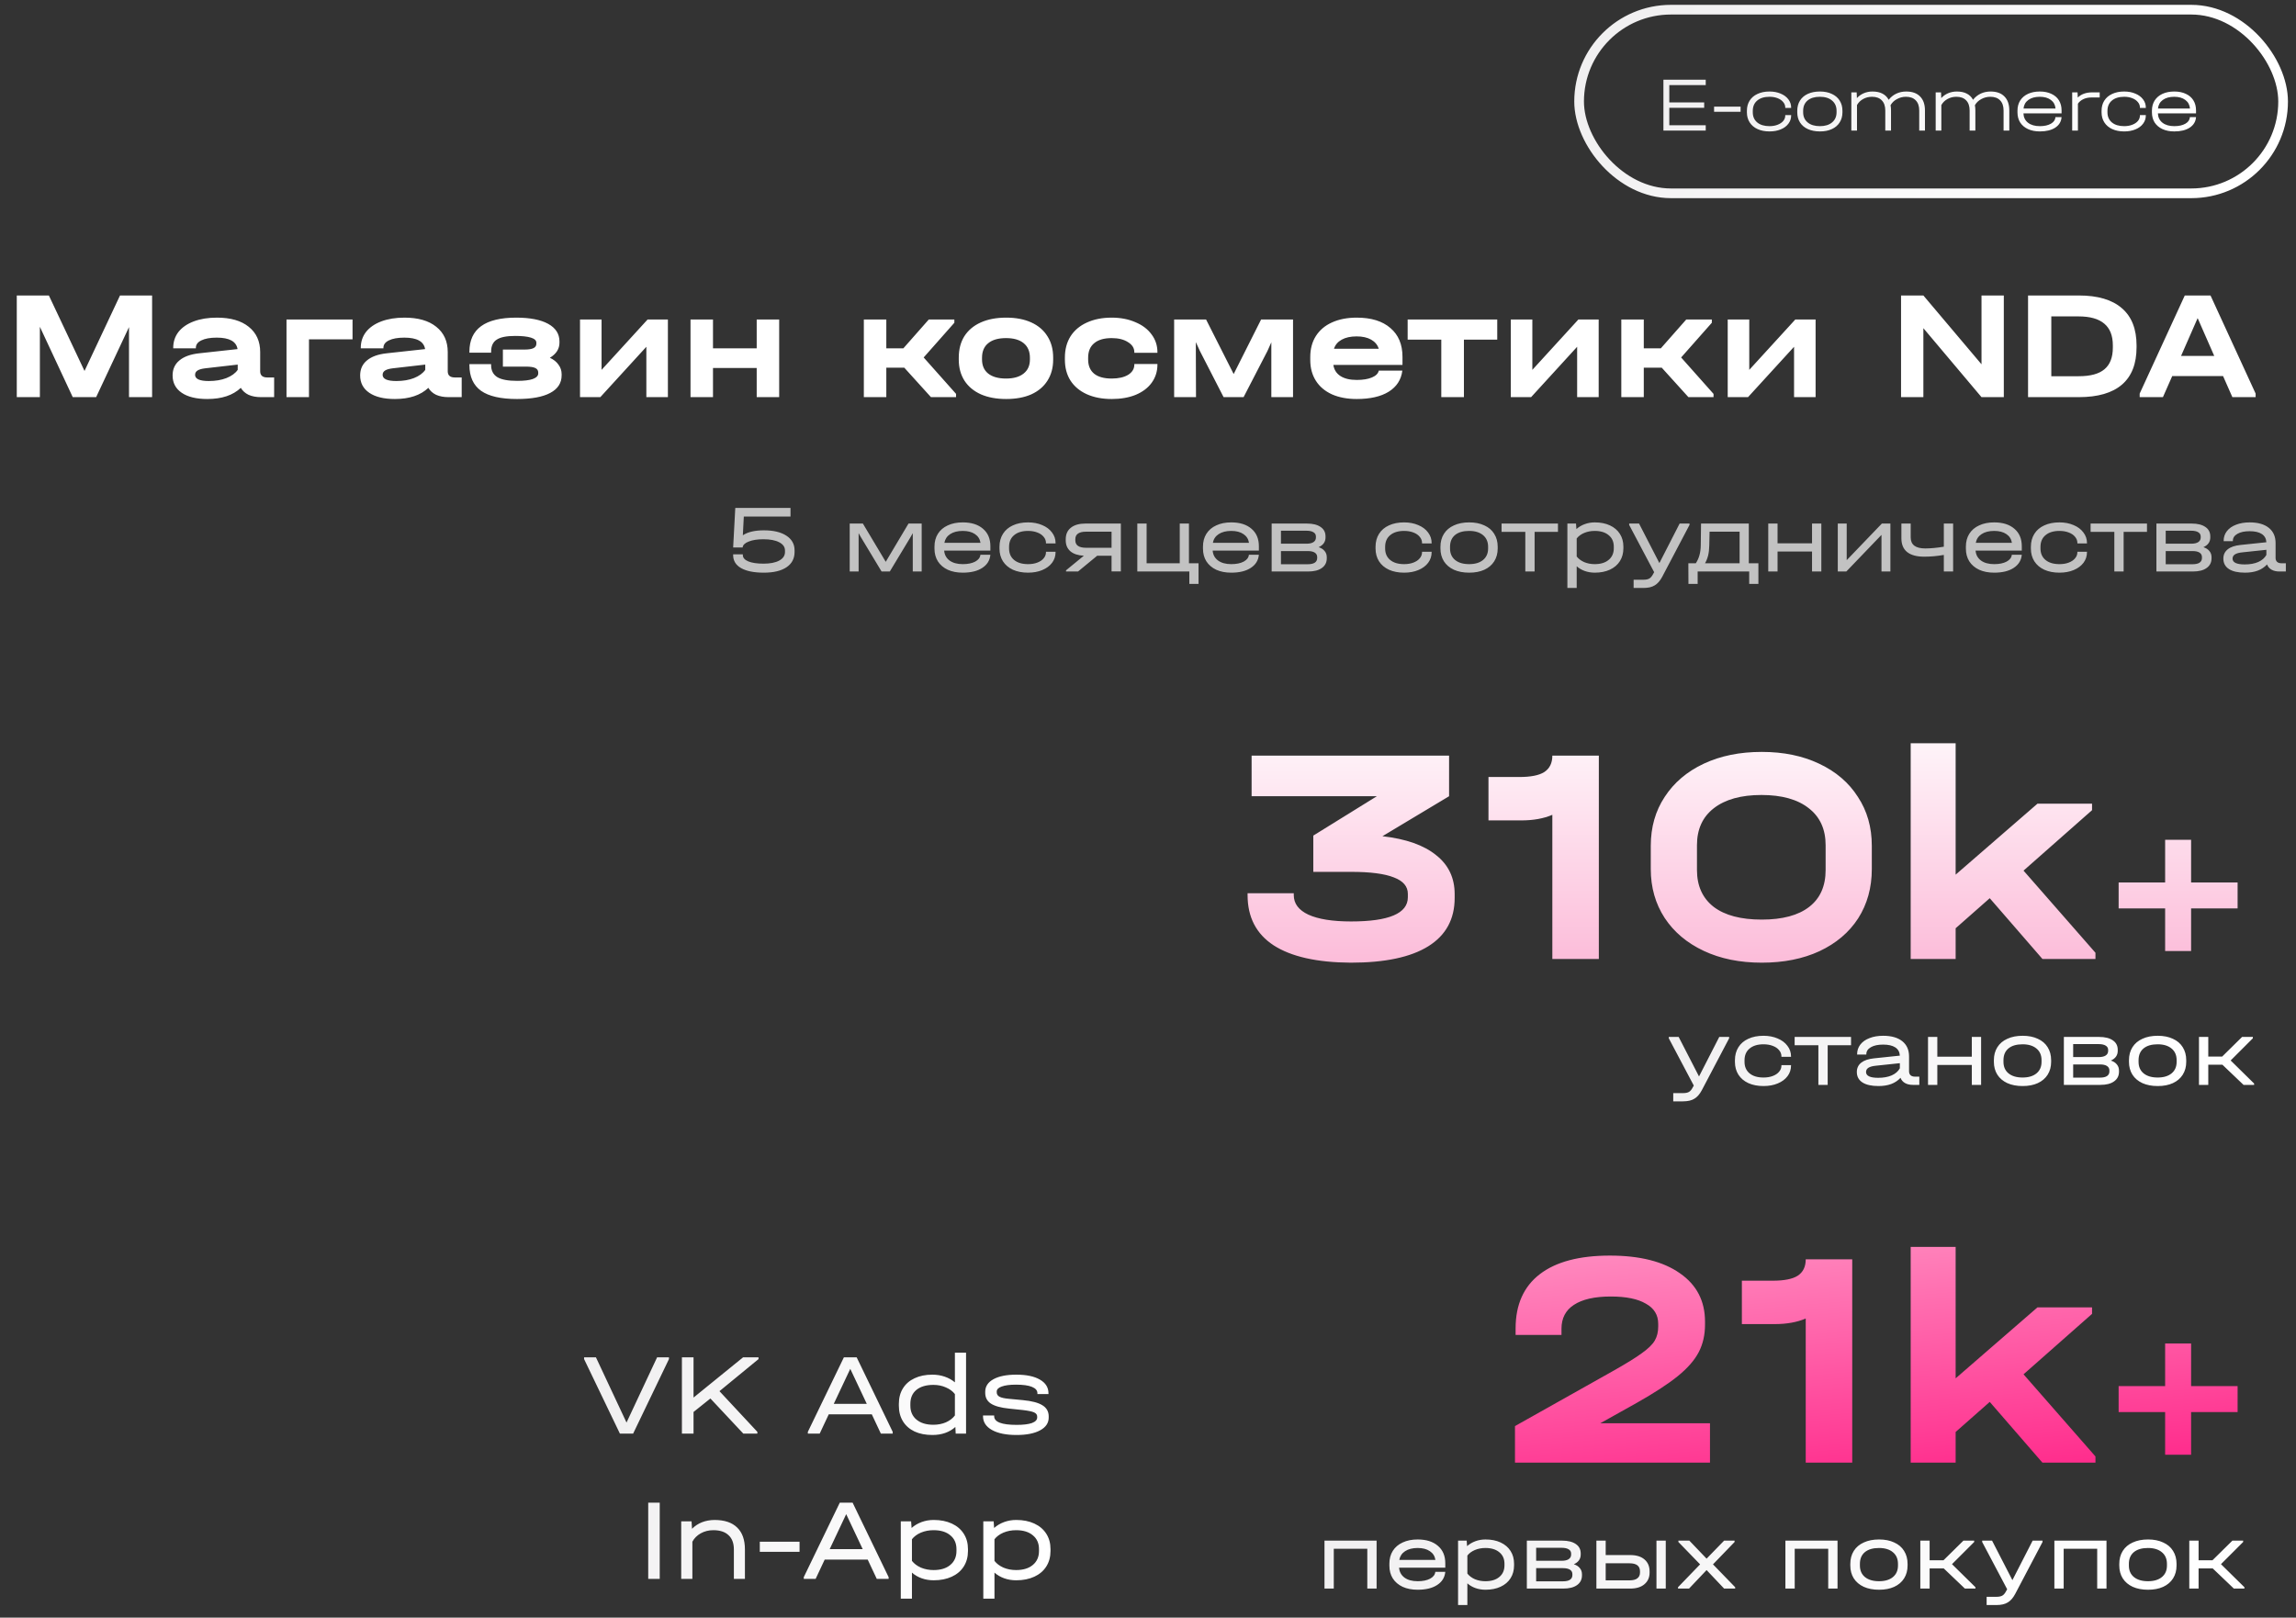 <?xml version="1.0" encoding="UTF-8"?> <svg xmlns="http://www.w3.org/2000/svg" width="237" height="167" viewBox="0 0 237 167" fill="none"><rect x="0" y="0" width="237" height="167" fill="#333333" stroke="none"/><path d="M69.051 140.128V140.308L65.355 148H63.987L60.291 140.308V140.128H61.515L64.671 146.86L67.827 140.128H69.051ZM78.297 140.308L74.265 143.62L78.177 147.82V148H76.725L73.329 144.376L71.589 145.768V148H70.389V140.128H71.589V144.28L76.701 140.128H78.297V140.308ZM92.148 147.82V148H90.924L89.988 146.008H85.548L84.612 148H83.388V147.82L87.108 140.128H88.428L92.148 147.82ZM89.472 144.928L87.768 141.316L86.064 144.928H89.472ZM99.719 139.648V148H98.651L98.615 147.316C97.999 147.868 97.207 148.144 96.239 148.144C95.535 148.144 94.923 148.024 94.403 147.784C93.883 147.536 93.483 147.184 93.203 146.728C92.923 146.272 92.783 145.736 92.783 145.12V144.928C92.783 144.312 92.923 143.78 93.203 143.332C93.483 142.876 93.883 142.528 94.403 142.288C94.923 142.04 95.535 141.916 96.239 141.916C96.695 141.916 97.119 141.984 97.511 142.12C97.911 142.256 98.263 142.452 98.567 142.708V139.648H99.719ZM96.347 147.088C96.819 147.088 97.251 147.004 97.643 146.836C98.035 146.66 98.343 146.424 98.567 146.128V143.92C98.343 143.632 98.035 143.404 97.643 143.236C97.251 143.06 96.819 142.972 96.347 142.972C95.603 142.972 95.019 143.144 94.595 143.488C94.179 143.832 93.971 144.312 93.971 144.928V145.12C93.971 145.728 94.183 146.208 94.607 146.56C95.031 146.912 95.611 147.088 96.347 147.088ZM104.926 148.144C103.854 148.144 103.01 147.972 102.394 147.628C101.778 147.284 101.47 146.812 101.47 146.212V146.128H102.622V146.212C102.622 146.804 103.398 147.1 104.95 147.1C105.638 147.1 106.162 147.036 106.522 146.908C106.882 146.772 107.062 146.58 107.062 146.332V146.248C107.062 146.048 106.95 145.9 106.726 145.804C106.502 145.708 106.106 145.628 105.538 145.564L104.158 145.42C103.302 145.332 102.678 145.16 102.286 144.904C101.894 144.648 101.698 144.28 101.698 143.8V143.68C101.698 143.128 101.982 142.696 102.55 142.384C103.118 142.072 103.906 141.916 104.914 141.916C105.954 141.916 106.766 142.088 107.35 142.432C107.934 142.768 108.226 143.236 108.226 143.836V143.92H107.086V143.836C107.086 143.548 106.898 143.328 106.522 143.176C106.154 143.024 105.602 142.948 104.866 142.948C104.242 142.948 103.754 143.012 103.402 143.14C103.058 143.26 102.886 143.432 102.886 143.656V143.74C102.886 143.94 102.982 144.092 103.174 144.196C103.374 144.3 103.706 144.372 104.17 144.412L105.574 144.544C106.51 144.632 107.19 144.812 107.614 145.084C108.038 145.348 108.25 145.728 108.25 146.224V146.344C108.25 146.904 107.954 147.344 107.362 147.664C106.77 147.984 105.958 148.144 104.926 148.144ZM68.099 155.128V163H66.911V155.128H68.099ZM73.737 156.916C74.777 156.916 75.561 157.176 76.089 157.696C76.625 158.208 76.893 158.964 76.893 159.964V163H75.753V159.964C75.753 159.316 75.569 158.824 75.201 158.488C74.841 158.144 74.317 157.972 73.629 157.972C73.157 157.972 72.725 158.08 72.333 158.296C71.949 158.512 71.661 158.8 71.469 159.16V163H70.317V157.06H71.385L71.433 157.828C72.025 157.236 72.793 156.932 73.737 156.916ZM82.532 159.16V160.204H78.428V159.16H82.532ZM91.727 162.82V163H90.503L89.567 161.008H85.127L84.191 163H82.967V162.82L86.687 155.128H88.007L91.727 162.82ZM89.051 159.928L87.347 156.316L85.643 159.928H89.051ZM96.377 156.916C97.089 156.916 97.713 157.04 98.249 157.288C98.785 157.536 99.197 157.888 99.485 158.344C99.773 158.792 99.917 159.32 99.917 159.928V160.12C99.917 160.728 99.773 161.26 99.485 161.716C99.197 162.172 98.785 162.524 98.249 162.772C97.713 163.02 97.089 163.144 96.377 163.144C95.937 163.144 95.525 163.076 95.141 162.94C94.757 162.804 94.421 162.608 94.133 162.352V165.04H92.981V157.06H94.049L94.097 157.744C94.393 157.48 94.737 157.276 95.129 157.132C95.521 156.988 95.937 156.916 96.377 156.916ZM98.729 159.928C98.729 159.32 98.517 158.844 98.093 158.5C97.677 158.148 97.101 157.972 96.365 157.972C95.893 157.972 95.457 158.056 95.057 158.224C94.665 158.392 94.357 158.62 94.133 158.908V161.14C94.357 161.428 94.665 161.66 95.057 161.836C95.457 162.004 95.893 162.088 96.365 162.088C97.101 162.088 97.677 161.912 98.093 161.56C98.517 161.208 98.729 160.728 98.729 160.12V159.928ZM104.896 156.916C105.608 156.916 106.232 157.04 106.768 157.288C107.304 157.536 107.716 157.888 108.004 158.344C108.292 158.792 108.436 159.32 108.436 159.928V160.12C108.436 160.728 108.292 161.26 108.004 161.716C107.716 162.172 107.304 162.524 106.768 162.772C106.232 163.02 105.608 163.144 104.896 163.144C104.456 163.144 104.044 163.076 103.66 162.94C103.276 162.804 102.94 162.608 102.652 162.352V165.04H101.5V157.06H102.568L102.616 157.744C102.912 157.48 103.256 157.276 103.648 157.132C104.04 156.988 104.456 156.916 104.896 156.916ZM107.248 159.928C107.248 159.32 107.036 158.844 106.612 158.5C106.196 158.148 105.62 157.972 104.884 157.972C104.412 157.972 103.976 158.056 103.576 158.224C103.184 158.392 102.876 158.62 102.652 158.908V161.14C102.876 161.428 103.184 161.66 103.576 161.836C103.976 162.004 104.412 162.088 104.884 162.088C105.62 162.088 106.196 161.912 106.612 161.56C107.036 161.208 107.248 160.728 107.248 160.12V159.928Z" fill="url(#paint0_linear_4288_247)"></path><path d="M142.097 159.05V164H141.137V159.89H137.677V164H136.717V159.05H142.097ZM149.187 161.84H144.417C144.451 162.273 144.637 162.617 144.977 162.87C145.317 163.117 145.771 163.24 146.337 163.24C146.864 163.24 147.291 163.153 147.617 162.98C147.951 162.8 148.131 162.563 148.157 162.27H149.187C149.134 162.85 148.854 163.303 148.347 163.63C147.847 163.957 147.177 164.12 146.337 164.12C145.744 164.12 145.227 164.02 144.787 163.82C144.347 163.613 144.007 163.323 143.767 162.95C143.534 162.577 143.417 162.14 143.417 161.64V161.43C143.417 160.923 143.534 160.483 143.767 160.11C144.007 159.73 144.347 159.44 144.787 159.24C145.227 159.033 145.744 158.93 146.337 158.93C147.224 158.93 147.921 159.15 148.427 159.59C148.934 160.023 149.187 160.623 149.187 161.39V161.84ZM146.337 159.81C145.804 159.81 145.371 159.92 145.037 160.14C144.711 160.353 144.511 160.653 144.437 161.04H148.167C148.107 160.653 147.917 160.353 147.597 160.14C147.277 159.92 146.857 159.81 146.337 159.81ZM153.336 158.93C153.93 158.93 154.45 159.033 154.896 159.24C155.343 159.447 155.686 159.74 155.926 160.12C156.166 160.493 156.286 160.933 156.286 161.44V161.6C156.286 162.107 156.166 162.55 155.926 162.93C155.686 163.31 155.343 163.603 154.896 163.81C154.45 164.017 153.93 164.12 153.336 164.12C152.97 164.12 152.626 164.063 152.306 163.95C151.986 163.837 151.706 163.673 151.466 163.46V165.7H150.506V159.05H151.396L151.436 159.62C151.683 159.4 151.97 159.23 152.296 159.11C152.623 158.99 152.97 158.93 153.336 158.93ZM155.296 161.44C155.296 160.933 155.12 160.537 154.766 160.25C154.42 159.957 153.94 159.81 153.326 159.81C152.933 159.81 152.57 159.88 152.236 160.02C151.91 160.16 151.653 160.35 151.466 160.59V162.45C151.653 162.69 151.91 162.883 152.236 163.03C152.57 163.17 152.933 163.24 153.326 163.24C153.94 163.24 154.42 163.093 154.766 162.8C155.12 162.507 155.296 162.107 155.296 161.6V161.44ZM162.456 161.49C162.729 161.577 162.936 161.71 163.076 161.89C163.223 162.063 163.296 162.277 163.296 162.53V162.63C163.296 163.063 163.126 163.4 162.786 163.64C162.453 163.88 161.979 164 161.366 164H157.606V159.05H161.236C161.849 159.05 162.323 159.167 162.656 159.4C162.996 159.627 163.166 159.953 163.166 160.38V160.48C163.166 160.94 162.929 161.277 162.456 161.49ZM158.566 159.79V161.13H161.196C161.509 161.13 161.749 161.077 161.916 160.97C162.089 160.857 162.176 160.697 162.176 160.49V160.39C162.176 160.197 162.093 160.05 161.926 159.95C161.759 159.843 161.516 159.79 161.196 159.79H158.566ZM162.306 162.51C162.306 162.31 162.223 162.157 162.056 162.05C161.889 161.943 161.649 161.89 161.336 161.89H158.566V163.25H161.336C161.649 163.25 161.889 163.197 162.056 163.09C162.223 162.977 162.306 162.817 162.306 162.61V162.51ZM168.275 160.54C168.909 160.54 169.399 160.69 169.745 160.99C170.099 161.29 170.275 161.7 170.275 162.22V162.35C170.275 162.85 170.099 163.25 169.745 163.55C169.399 163.85 168.909 164 168.275 164H164.785V159.05H165.745V160.54H168.275ZM171.945 159.05V164H170.985V159.05H171.945ZM169.285 162.22C169.285 161.667 168.925 161.39 168.205 161.39H165.745V163.15H168.205C168.572 163.15 168.842 163.08 169.015 162.94C169.195 162.8 169.285 162.603 169.285 162.35V162.22ZM179.109 163.86V164H177.969L176.159 162.09L174.349 164H173.209V163.86L175.489 161.5L173.249 159.19V159.05H174.379L176.159 160.91L177.969 159.05H179.049V159.19L176.819 161.5L179.109 163.86ZM189.675 159.05V164H188.715V159.89H185.255V164H184.295V159.05H189.675ZM193.965 164.12C193.359 164.12 192.832 164.02 192.385 163.82C191.939 163.613 191.595 163.323 191.355 162.95C191.115 162.57 190.995 162.127 190.995 161.62V161.45C190.995 160.937 191.115 160.49 191.355 160.11C191.595 159.73 191.939 159.44 192.385 159.24C192.832 159.033 193.359 158.93 193.965 158.93C194.565 158.93 195.085 159.033 195.525 159.24C195.972 159.44 196.312 159.73 196.545 160.11C196.785 160.49 196.905 160.937 196.905 161.45V161.62C196.905 162.127 196.785 162.57 196.545 162.95C196.312 163.323 195.972 163.613 195.525 163.82C195.085 164.02 194.565 164.12 193.965 164.12ZM193.955 163.24C194.569 163.24 195.049 163.097 195.395 162.81C195.742 162.523 195.915 162.127 195.915 161.62V161.45C195.915 160.937 195.742 160.537 195.395 160.25C195.049 159.957 194.569 159.81 193.955 159.81C193.329 159.81 192.842 159.953 192.495 160.24C192.155 160.527 191.985 160.93 191.985 161.45V161.62C191.985 162.127 192.159 162.523 192.505 162.81C192.859 163.097 193.342 163.24 193.955 163.24ZM203.911 163.86V164H202.821L200.641 161.92H199.181V164H198.221V159.05H199.181V161.08H200.611L202.671 159.05H203.781V159.19L201.491 161.48L203.911 163.86ZM210.836 159.05V159.19L208.016 164.55C207.796 164.963 207.54 165.257 207.246 165.43C206.96 165.61 206.566 165.7 206.066 165.7H205.066V164.85H206.066C206.346 164.85 206.556 164.807 206.696 164.72C206.836 164.64 206.97 164.477 207.096 164.23L207.186 164.07L204.606 159.19V159.05H205.626L207.726 163.13L209.816 159.05H210.836ZM217.439 159.05V164H216.479V159.89H213.019V164H212.059V159.05H217.439ZM221.729 164.12C221.122 164.12 220.596 164.02 220.149 163.82C219.702 163.613 219.359 163.323 219.119 162.95C218.879 162.57 218.759 162.127 218.759 161.62V161.45C218.759 160.937 218.879 160.49 219.119 160.11C219.359 159.73 219.702 159.44 220.149 159.24C220.596 159.033 221.122 158.93 221.729 158.93C222.329 158.93 222.849 159.033 223.289 159.24C223.736 159.44 224.076 159.73 224.309 160.11C224.549 160.49 224.669 160.937 224.669 161.45V161.62C224.669 162.127 224.549 162.57 224.309 162.95C224.076 163.323 223.736 163.613 223.289 163.82C222.849 164.02 222.329 164.12 221.729 164.12ZM221.719 163.24C222.332 163.24 222.812 163.097 223.159 162.81C223.506 162.523 223.679 162.127 223.679 161.62V161.45C223.679 160.937 223.506 160.537 223.159 160.25C222.812 159.957 222.332 159.81 221.719 159.81C221.092 159.81 220.606 159.953 220.259 160.24C219.919 160.527 219.749 160.93 219.749 161.45V161.62C219.749 162.127 219.922 162.523 220.269 162.81C220.622 163.097 221.106 163.24 221.719 163.24ZM231.675 163.86V164H230.585L228.405 161.92H226.945V164H225.985V159.05H226.945V161.08H228.375L230.435 159.05H231.545V159.19L229.255 161.48L231.675 163.86Z" fill="url(#paint1_linear_4288_247)"></path><path d="M176.509 146.936V151H156.381V147.224L166.461 141.56C167.826 140.792 168.829 140.173 169.469 139.704C170.13 139.235 170.578 138.797 170.813 138.392C171.047 137.987 171.165 137.507 171.165 136.952V136.664C171.165 135.747 170.738 135.053 169.885 134.584C169.053 134.093 167.847 133.848 166.269 133.848C164.605 133.848 163.335 134.136 162.461 134.712C161.607 135.267 161.181 136.088 161.181 137.176V137.816H156.445V137.144C156.445 134.691 157.277 132.824 158.941 131.544C160.605 130.264 163.015 129.624 166.173 129.624C169.266 129.624 171.677 130.232 173.405 131.448C175.133 132.643 175.997 134.307 175.997 136.44V136.76C175.997 137.805 175.783 138.744 175.357 139.576C174.93 140.408 174.205 141.24 173.181 142.072C172.178 142.883 170.77 143.8 168.957 144.824L165.181 146.936H176.509ZM191.193 151H186.393V136.12C185.497 136.504 184.43 136.696 183.193 136.696H179.801V132.216H182.969C184.164 132.216 185.028 132.045 185.561 131.704C186.116 131.341 186.393 130.776 186.393 130.008H191.193V151ZM216.299 150.36V151H210.827L205.387 144.728L201.867 147.832V151H197.227V128.728H201.867V142.296L210.315 134.968H215.947V135.64L208.875 141.88L216.299 150.36ZM230.972 145.78H226.172V150.18H223.492V145.78H218.692V143.1H223.492V138.7H226.172V143.1H230.972V145.78Z" fill="url(#paint2_linear_4288_247)"></path><path d="M178.487 107.05V107.19L175.667 112.55C175.447 112.963 175.19 113.257 174.897 113.43C174.61 113.61 174.217 113.7 173.717 113.7H172.717V112.85H173.717C173.997 112.85 174.207 112.807 174.347 112.72C174.487 112.64 174.62 112.477 174.747 112.23L174.837 112.07L172.257 107.19V107.05H173.277L175.377 111.13L177.467 107.05H178.487ZM182.035 112.12C181.442 112.12 180.922 112.02 180.475 111.82C180.029 111.613 179.685 111.323 179.445 110.95C179.205 110.57 179.085 110.13 179.085 109.63V109.45C179.085 108.937 179.205 108.49 179.445 108.11C179.685 107.73 180.025 107.44 180.465 107.24C180.912 107.033 181.435 106.93 182.035 106.93C182.575 106.93 183.062 107.023 183.495 107.21C183.929 107.39 184.265 107.643 184.505 107.97C184.752 108.29 184.875 108.653 184.875 109.06V109.1H183.885V109.06C183.885 108.82 183.805 108.607 183.645 108.42C183.492 108.227 183.272 108.077 182.985 107.97C182.705 107.863 182.389 107.81 182.035 107.81C181.422 107.81 180.942 107.957 180.595 108.25C180.249 108.537 180.075 108.94 180.075 109.46V109.62C180.075 110.127 180.249 110.523 180.595 110.81C180.942 111.097 181.422 111.24 182.035 111.24C182.395 111.24 182.715 111.187 182.995 111.08C183.275 110.973 183.492 110.827 183.645 110.64C183.805 110.453 183.885 110.24 183.885 110V109.96H184.875V110C184.875 110.413 184.755 110.78 184.515 111.1C184.275 111.42 183.939 111.67 183.505 111.85C183.079 112.03 182.589 112.12 182.035 112.12ZM185.249 107.91V107.05H191.069V107.91H188.659V112H187.699V107.91H185.249ZM198.118 111.15V112H197.458C197.131 112 196.858 111.937 196.638 111.81C196.418 111.683 196.264 111.503 196.178 111.27C195.911 111.557 195.591 111.77 195.218 111.91C194.844 112.05 194.404 112.12 193.898 112.12C193.184 112.12 192.634 111.997 192.248 111.75C191.861 111.497 191.668 111.137 191.668 110.67C191.668 110.27 191.818 109.95 192.118 109.71C192.418 109.47 192.858 109.32 193.438 109.26L196.108 108.98C196.088 108.607 195.931 108.323 195.638 108.13C195.344 107.937 194.924 107.84 194.378 107.84C193.851 107.84 193.431 107.93 193.118 108.11C192.804 108.29 192.648 108.53 192.648 108.83V108.87H191.698V108.83C191.698 108.457 191.808 108.127 192.028 107.84C192.254 107.547 192.571 107.323 192.978 107.17C193.384 107.01 193.854 106.93 194.388 106.93C195.234 106.93 195.891 107.117 196.358 107.49C196.824 107.863 197.058 108.387 197.058 109.06V110.6C197.058 110.773 197.111 110.91 197.218 111.01C197.324 111.103 197.478 111.15 197.678 111.15H198.118ZM193.878 111.27C194.418 111.27 194.881 111.187 195.268 111.02C195.654 110.847 195.934 110.603 196.108 110.29V109.76L193.648 110.02C193.301 110.053 193.041 110.123 192.868 110.23C192.701 110.337 192.618 110.483 192.618 110.67C192.618 111.07 193.038 111.27 193.878 111.27ZM199.976 107.05V109.09H203.536V107.05H204.496V112H203.536V109.94H199.976V112H199.016V107.05H199.976ZM208.784 112.12C208.177 112.12 207.65 112.02 207.204 111.82C206.757 111.613 206.414 111.323 206.174 110.95C205.934 110.57 205.814 110.127 205.814 109.62V109.45C205.814 108.937 205.934 108.49 206.174 108.11C206.414 107.73 206.757 107.44 207.204 107.24C207.65 107.033 208.177 106.93 208.784 106.93C209.384 106.93 209.904 107.033 210.344 107.24C210.79 107.44 211.13 107.73 211.364 108.11C211.604 108.49 211.724 108.937 211.724 109.45V109.62C211.724 110.127 211.604 110.57 211.364 110.95C211.13 111.323 210.79 111.613 210.344 111.82C209.904 112.02 209.384 112.12 208.784 112.12ZM208.774 111.24C209.387 111.24 209.867 111.097 210.214 110.81C210.56 110.523 210.734 110.127 210.734 109.62V109.45C210.734 108.937 210.56 108.537 210.214 108.25C209.867 107.957 209.387 107.81 208.774 107.81C208.147 107.81 207.66 107.953 207.314 108.24C206.974 108.527 206.804 108.93 206.804 109.45V109.62C206.804 110.127 206.977 110.523 207.324 110.81C207.677 111.097 208.16 111.24 208.774 111.24ZM217.889 109.49C218.163 109.577 218.369 109.71 218.509 109.89C218.656 110.063 218.729 110.277 218.729 110.53V110.63C218.729 111.063 218.559 111.4 218.219 111.64C217.886 111.88 217.413 112 216.799 112H213.039V107.05H216.669C217.283 107.05 217.756 107.167 218.089 107.4C218.429 107.627 218.599 107.953 218.599 108.38V108.48C218.599 108.94 218.363 109.277 217.889 109.49ZM213.999 107.79V109.13H216.629C216.943 109.13 217.183 109.077 217.349 108.97C217.523 108.857 217.609 108.697 217.609 108.49V108.39C217.609 108.197 217.526 108.05 217.359 107.95C217.193 107.843 216.949 107.79 216.629 107.79H213.999ZM217.739 110.51C217.739 110.31 217.656 110.157 217.489 110.05C217.323 109.943 217.083 109.89 216.769 109.89H213.999V111.25H216.769C217.083 111.25 217.323 111.197 217.489 111.09C217.656 110.977 217.739 110.817 217.739 110.61V110.51ZM222.729 112.12C222.122 112.12 221.596 112.02 221.149 111.82C220.702 111.613 220.359 111.323 220.119 110.95C219.879 110.57 219.759 110.127 219.759 109.62V109.45C219.759 108.937 219.879 108.49 220.119 108.11C220.359 107.73 220.702 107.44 221.149 107.24C221.596 107.033 222.122 106.93 222.729 106.93C223.329 106.93 223.849 107.033 224.289 107.24C224.736 107.44 225.076 107.73 225.309 108.11C225.549 108.49 225.669 108.937 225.669 109.45V109.62C225.669 110.127 225.549 110.57 225.309 110.95C225.076 111.323 224.736 111.613 224.289 111.82C223.849 112.02 223.329 112.12 222.729 112.12ZM222.719 111.24C223.332 111.24 223.812 111.097 224.159 110.81C224.506 110.523 224.679 110.127 224.679 109.62V109.45C224.679 108.937 224.506 108.537 224.159 108.25C223.812 107.957 223.332 107.81 222.719 107.81C222.092 107.81 221.606 107.953 221.259 108.24C220.919 108.527 220.749 108.93 220.749 109.45V109.62C220.749 110.127 220.922 110.523 221.269 110.81C221.622 111.097 222.106 111.24 222.719 111.24ZM232.675 111.86V112H231.585L229.405 109.92H227.945V112H226.985V107.05H227.945V109.08H229.375L231.435 107.05H232.545V107.19L230.255 109.48L232.675 111.86Z" fill="url(#paint3_linear_4288_247)"></path><path d="M142.699 86.328C145.131 86.605 146.977 87.256 148.235 88.28C149.515 89.283 150.155 90.627 150.155 92.312V92.696C150.155 94.893 149.249 96.557 147.435 97.688C145.622 98.819 142.955 99.384 139.435 99.384C135.937 99.363 133.281 98.765 131.467 97.592C129.675 96.419 128.779 94.691 128.779 92.408V92.216H133.547V92.408C133.547 93.283 134.049 93.955 135.051 94.424C136.075 94.893 137.547 95.128 139.467 95.128C143.371 95.128 145.323 94.296 145.323 92.632V92.28C145.323 91.512 144.843 90.947 143.883 90.584C142.923 90.2 141.451 90.008 139.467 90.008H135.563V86.264L142.123 82.2H129.195V78.008H149.579V82.2L142.699 86.328ZM165.037 99H160.237V84.12C159.341 84.504 158.274 84.696 157.037 84.696H153.645V80.216H156.813C158.007 80.216 158.871 80.045 159.405 79.704C159.959 79.341 160.237 78.776 160.237 78.008H165.037V99ZM181.854 99.384C179.593 99.384 177.598 98.979 175.87 98.168C174.142 97.357 172.798 96.227 171.838 94.776C170.878 93.304 170.398 91.619 170.398 89.72V87.32C170.398 85.4 170.878 83.715 171.838 82.264C172.798 80.792 174.142 79.651 175.87 78.84C177.598 78.029 179.593 77.624 181.854 77.624C184.094 77.624 186.068 78.029 187.774 78.84C189.502 79.651 190.836 80.792 191.774 82.264C192.734 83.715 193.214 85.4 193.214 87.32V89.72C193.214 91.64 192.745 93.336 191.806 94.808C190.868 96.259 189.534 97.389 187.806 98.2C186.1 98.989 184.116 99.384 181.854 99.384ZM181.854 94.936C183.988 94.936 185.62 94.499 186.75 93.624C187.881 92.749 188.446 91.48 188.446 89.816V87.256C188.446 85.613 187.87 84.344 186.718 83.448C185.566 82.531 183.934 82.072 181.822 82.072C179.71 82.072 178.068 82.531 176.894 83.448C175.742 84.344 175.166 85.613 175.166 87.256V89.816C175.166 91.459 175.742 92.728 176.894 93.624C178.046 94.499 179.7 94.936 181.854 94.936ZM216.299 98.36V99H210.827L205.387 92.728L201.867 95.832V99H197.227V76.728H201.867V90.296L210.315 82.968H215.947V83.64L208.875 89.88L216.299 98.36ZM230.972 93.78H226.172V98.18H223.492V93.78H218.692V91.1H223.492V86.7H226.172V91.1H230.972V93.78Z" fill="url(#paint4_linear_4288_247)"></path><path opacity="0.7" d="M78.848 54.75C79.834 54.75 80.608 54.933 81.168 55.3C81.734 55.667 82.018 56.173 82.018 56.82V56.98C82.018 57.66 81.741 58.187 81.188 58.56C80.634 58.933 79.854 59.12 78.848 59.12C77.834 59.12 77.051 58.963 76.498 58.65C75.951 58.337 75.678 57.89 75.678 57.31V57.23H76.678V57.31C76.678 57.583 76.868 57.8 77.248 57.96C77.628 58.113 78.151 58.19 78.818 58.19C79.504 58.19 80.044 58.083 80.438 57.87C80.831 57.657 81.028 57.363 81.028 56.99V56.83C81.028 56.47 80.828 56.187 80.428 55.98C80.034 55.773 79.488 55.67 78.788 55.67C78.174 55.67 77.671 55.75 77.278 55.91C76.884 56.063 76.678 56.267 76.658 56.52H75.678L75.898 52.44H81.598V53.33H76.778L76.678 55.26C77.191 54.92 77.914 54.75 78.848 54.75ZM95.139 54.05V59H94.219V55.04L93.989 55.45L91.849 59H90.999L88.859 55.45L88.629 55.04V59H87.709V54.05H89.069L91.429 58L93.779 54.05H95.139ZM102.23 56.84H97.46C97.494 57.273 97.68 57.617 98.02 57.87C98.36 58.117 98.814 58.24 99.38 58.24C99.907 58.24 100.334 58.153 100.66 57.98C100.994 57.8 101.174 57.563 101.2 57.27H102.23C102.177 57.85 101.897 58.303 101.39 58.63C100.89 58.957 100.22 59.12 99.38 59.12C98.787 59.12 98.27 59.02 97.83 58.82C97.39 58.613 97.05 58.323 96.81 57.95C96.577 57.577 96.46 57.14 96.46 56.64V56.43C96.46 55.923 96.577 55.483 96.81 55.11C97.05 54.73 97.39 54.44 97.83 54.24C98.27 54.033 98.787 53.93 99.38 53.93C100.267 53.93 100.964 54.15 101.47 54.59C101.977 55.023 102.23 55.623 102.23 56.39V56.84ZM99.38 54.81C98.847 54.81 98.414 54.92 98.08 55.14C97.754 55.353 97.554 55.653 97.48 56.04H101.21C101.15 55.653 100.96 55.353 100.64 55.14C100.32 54.92 99.9 54.81 99.38 54.81ZM106.119 59.12C105.526 59.12 105.006 59.02 104.559 58.82C104.113 58.613 103.769 58.323 103.529 57.95C103.289 57.57 103.169 57.13 103.169 56.63V56.45C103.169 55.937 103.289 55.49 103.529 55.11C103.769 54.73 104.109 54.44 104.549 54.24C104.996 54.033 105.519 53.93 106.119 53.93C106.659 53.93 107.146 54.023 107.579 54.21C108.013 54.39 108.349 54.643 108.589 54.97C108.836 55.29 108.959 55.653 108.959 56.06V56.1H107.969V56.06C107.969 55.82 107.889 55.607 107.729 55.42C107.576 55.227 107.356 55.077 107.069 54.97C106.789 54.863 106.473 54.81 106.119 54.81C105.506 54.81 105.026 54.957 104.679 55.25C104.333 55.537 104.159 55.94 104.159 56.46V56.62C104.159 57.127 104.333 57.523 104.679 57.81C105.026 58.097 105.506 58.24 106.119 58.24C106.479 58.24 106.799 58.187 107.079 58.08C107.359 57.973 107.576 57.827 107.729 57.64C107.889 57.453 107.969 57.24 107.969 57V56.96H108.959V57C108.959 57.413 108.839 57.78 108.599 58.1C108.359 58.42 108.023 58.67 107.589 58.85C107.163 59.03 106.673 59.12 106.119 59.12ZM115.698 58.99H114.738V57.37H113.258L111.278 59H110.038V58.88L111.878 57.37C111.285 57.343 110.825 57.193 110.498 56.92C110.172 56.64 110.008 56.26 110.008 55.78V55.67C110.008 55.157 110.185 54.76 110.538 54.48C110.898 54.193 111.398 54.05 112.038 54.05H115.698V58.99ZM114.738 56.55V54.89H112.108C111.368 54.89 110.998 55.15 110.998 55.67V55.78C110.998 56.293 111.368 56.55 112.108 56.55H114.738ZM123.717 58.15V60.28H122.767V59H117.397V54.05H118.357V58.15H121.777V54.05H122.727V58.15H123.717ZM129.945 56.84H125.175C125.208 57.273 125.395 57.617 125.735 57.87C126.075 58.117 126.528 58.24 127.095 58.24C127.622 58.24 128.048 58.153 128.375 57.98C128.708 57.8 128.888 57.563 128.915 57.27H129.945C129.892 57.85 129.612 58.303 129.105 58.63C128.605 58.957 127.935 59.12 127.095 59.12C126.502 59.12 125.985 59.02 125.545 58.82C125.105 58.613 124.765 58.323 124.525 57.95C124.292 57.577 124.175 57.14 124.175 56.64V56.43C124.175 55.923 124.292 55.483 124.525 55.11C124.765 54.73 125.105 54.44 125.545 54.24C125.985 54.033 126.502 53.93 127.095 53.93C127.982 53.93 128.678 54.15 129.185 54.59C129.692 55.023 129.945 55.623 129.945 56.39V56.84ZM127.095 54.81C126.562 54.81 126.128 54.92 125.795 55.14C125.468 55.353 125.268 55.653 125.195 56.04H128.925C128.865 55.653 128.675 55.353 128.355 55.14C128.035 54.92 127.615 54.81 127.095 54.81ZM136.114 56.49C136.387 56.577 136.594 56.71 136.734 56.89C136.881 57.063 136.954 57.277 136.954 57.53V57.63C136.954 58.063 136.784 58.4 136.444 58.64C136.111 58.88 135.637 59 135.024 59H131.264V54.05H134.894C135.507 54.05 135.981 54.167 136.314 54.4C136.654 54.627 136.824 54.953 136.824 55.38V55.48C136.824 55.94 136.587 56.277 136.114 56.49ZM132.224 54.79V56.13H134.854C135.167 56.13 135.407 56.077 135.574 55.97C135.747 55.857 135.834 55.697 135.834 55.49V55.39C135.834 55.197 135.751 55.05 135.584 54.95C135.417 54.843 135.174 54.79 134.854 54.79H132.224ZM135.964 57.51C135.964 57.31 135.881 57.157 135.714 57.05C135.547 56.943 135.307 56.89 134.994 56.89H132.224V58.25H134.994C135.307 58.25 135.547 58.197 135.714 58.09C135.881 57.977 135.964 57.817 135.964 57.61V57.51ZM144.938 59.12C144.344 59.12 143.824 59.02 143.378 58.82C142.931 58.613 142.588 58.323 142.348 57.95C142.108 57.57 141.988 57.13 141.988 56.63V56.45C141.988 55.937 142.108 55.49 142.348 55.11C142.588 54.73 142.928 54.44 143.368 54.24C143.814 54.033 144.338 53.93 144.938 53.93C145.478 53.93 145.964 54.023 146.398 54.21C146.831 54.39 147.168 54.643 147.408 54.97C147.654 55.29 147.778 55.653 147.778 56.06V56.1H146.788V56.06C146.788 55.82 146.708 55.607 146.548 55.42C146.394 55.227 146.174 55.077 145.888 54.97C145.608 54.863 145.291 54.81 144.938 54.81C144.324 54.81 143.844 54.957 143.498 55.25C143.151 55.537 142.978 55.94 142.978 56.46V56.62C142.978 57.127 143.151 57.523 143.498 57.81C143.844 58.097 144.324 58.24 144.938 58.24C145.298 58.24 145.618 58.187 145.898 58.08C146.178 57.973 146.394 57.827 146.548 57.64C146.708 57.453 146.788 57.24 146.788 57V56.96H147.778V57C147.778 57.413 147.658 57.78 147.418 58.1C147.178 58.42 146.841 58.67 146.408 58.85C145.981 59.03 145.491 59.12 144.938 59.12ZM151.657 59.12C151.05 59.12 150.523 59.02 150.077 58.82C149.63 58.613 149.287 58.323 149.047 57.95C148.807 57.57 148.687 57.127 148.687 56.62V56.45C148.687 55.937 148.807 55.49 149.047 55.11C149.287 54.73 149.63 54.44 150.077 54.24C150.523 54.033 151.05 53.93 151.657 53.93C152.257 53.93 152.777 54.033 153.217 54.24C153.663 54.44 154.003 54.73 154.237 55.11C154.477 55.49 154.597 55.937 154.597 56.45V56.62C154.597 57.127 154.477 57.57 154.237 57.95C154.003 58.323 153.663 58.613 153.217 58.82C152.777 59.02 152.257 59.12 151.657 59.12ZM151.647 58.24C152.26 58.24 152.74 58.097 153.087 57.81C153.433 57.523 153.607 57.127 153.607 56.62V56.45C153.607 55.937 153.433 55.537 153.087 55.25C152.74 54.957 152.26 54.81 151.647 54.81C151.02 54.81 150.533 54.953 150.187 55.24C149.847 55.527 149.677 55.93 149.677 56.45V56.62C149.677 57.127 149.85 57.523 150.197 57.81C150.55 58.097 151.033 58.24 151.647 58.24ZM154.997 54.91V54.05H160.817V54.91H158.407V59H157.447V54.91H154.997ZM164.621 53.93C165.215 53.93 165.735 54.033 166.181 54.24C166.628 54.447 166.971 54.74 167.211 55.12C167.451 55.493 167.571 55.933 167.571 56.44V56.6C167.571 57.107 167.451 57.55 167.211 57.93C166.971 58.31 166.628 58.603 166.181 58.81C165.735 59.017 165.215 59.12 164.621 59.12C164.255 59.12 163.911 59.063 163.591 58.95C163.271 58.837 162.991 58.673 162.751 58.46V60.7H161.791V54.05H162.681L162.721 54.62C162.968 54.4 163.255 54.23 163.581 54.11C163.908 53.99 164.255 53.93 164.621 53.93ZM166.581 56.44C166.581 55.933 166.405 55.537 166.051 55.25C165.705 54.957 165.225 54.81 164.611 54.81C164.218 54.81 163.855 54.88 163.521 55.02C163.195 55.16 162.938 55.35 162.751 55.59V57.45C162.938 57.69 163.195 57.883 163.521 58.03C163.855 58.17 164.218 58.24 164.611 58.24C165.225 58.24 165.705 58.093 166.051 57.8C166.405 57.507 166.581 57.107 166.581 56.6V56.44ZM174.397 54.05V54.19L171.577 59.55C171.357 59.963 171.1 60.257 170.807 60.43C170.52 60.61 170.127 60.7 169.627 60.7H168.627V59.85H169.627C169.907 59.85 170.117 59.807 170.257 59.72C170.397 59.64 170.53 59.477 170.657 59.23L170.747 59.07L168.167 54.19V54.05H169.187L171.287 58.13L173.377 54.05H174.397ZM181.507 58.15V60.28H180.557V59H175.237V60.28H174.287L174.277 58.15H175.047C175.38 57.65 175.55 57.033 175.557 56.3L175.587 54.05H180.517V58.15H181.507ZM179.567 58.15V54.89H176.467L176.437 56.3C176.43 56.7 176.39 57.05 176.317 57.35C176.243 57.643 176.137 57.91 175.997 58.15H179.567ZM183.484 54.05V56.09H187.044V54.05H188.004V59H187.044V56.94H183.484V59H182.524V54.05H183.484ZM190.622 54.05V57.83L194.252 54.05H195.132V59H194.212V55.22L190.582 59H189.702V54.05H190.622ZM201.608 54.05V59H200.648V57.29C199.948 57.41 199.274 57.47 198.627 57.47C197.848 57.47 197.258 57.31 196.858 56.99C196.464 56.67 196.268 56.197 196.268 55.57V54.05H197.228V55.48C197.228 56.24 197.728 56.62 198.728 56.62C199.288 56.62 199.928 56.56 200.648 56.44V54.05H201.608ZM208.695 56.84H203.925C203.958 57.273 204.145 57.617 204.485 57.87C204.825 58.117 205.278 58.24 205.845 58.24C206.372 58.24 206.798 58.153 207.125 57.98C207.458 57.8 207.638 57.563 207.665 57.27H208.695C208.642 57.85 208.362 58.303 207.855 58.63C207.355 58.957 206.685 59.12 205.845 59.12C205.252 59.12 204.735 59.02 204.295 58.82C203.855 58.613 203.515 58.323 203.275 57.95C203.042 57.577 202.925 57.14 202.925 56.64V56.43C202.925 55.923 203.042 55.483 203.275 55.11C203.515 54.73 203.855 54.44 204.295 54.24C204.735 54.033 205.252 53.93 205.845 53.93C206.732 53.93 207.428 54.15 207.935 54.59C208.442 55.023 208.695 55.623 208.695 56.39V56.84ZM205.845 54.81C205.312 54.81 204.878 54.92 204.545 55.14C204.218 55.353 204.018 55.653 203.945 56.04H207.675C207.615 55.653 207.425 55.353 207.105 55.14C206.785 54.92 206.365 54.81 205.845 54.81ZM212.584 59.12C211.991 59.12 211.471 59.02 211.024 58.82C210.577 58.613 210.234 58.323 209.994 57.95C209.754 57.57 209.634 57.13 209.634 56.63V56.45C209.634 55.937 209.754 55.49 209.994 55.11C210.234 54.73 210.574 54.44 211.014 54.24C211.461 54.033 211.984 53.93 212.584 53.93C213.124 53.93 213.611 54.023 214.044 54.21C214.477 54.39 214.814 54.643 215.054 54.97C215.301 55.29 215.424 55.653 215.424 56.06V56.1H214.434V56.06C214.434 55.82 214.354 55.607 214.194 55.42C214.041 55.227 213.821 55.077 213.534 54.97C213.254 54.863 212.937 54.81 212.584 54.81C211.971 54.81 211.491 54.957 211.144 55.25C210.797 55.537 210.624 55.94 210.624 56.46V56.62C210.624 57.127 210.797 57.523 211.144 57.81C211.491 58.097 211.971 58.24 212.584 58.24C212.944 58.24 213.264 58.187 213.544 58.08C213.824 57.973 214.041 57.827 214.194 57.64C214.354 57.453 214.434 57.24 214.434 57V56.96H215.424V57C215.424 57.413 215.304 57.78 215.064 58.1C214.824 58.42 214.487 58.67 214.054 58.85C213.627 59.03 213.137 59.12 212.584 59.12ZM215.798 54.91V54.05H221.618V54.91H219.208V59H218.248V54.91H215.798ZM227.442 56.49C227.716 56.577 227.922 56.71 228.062 56.89C228.209 57.063 228.282 57.277 228.282 57.53V57.63C228.282 58.063 228.112 58.4 227.772 58.64C227.439 58.88 226.966 59 226.352 59H222.592V54.05H226.222C226.836 54.05 227.309 54.167 227.642 54.4C227.982 54.627 228.152 54.953 228.152 55.38V55.48C228.152 55.94 227.916 56.277 227.442 56.49ZM223.552 54.79V56.13H226.182C226.496 56.13 226.736 56.077 226.902 55.97C227.076 55.857 227.162 55.697 227.162 55.49V55.39C227.162 55.197 227.079 55.05 226.912 54.95C226.746 54.843 226.502 54.79 226.182 54.79H223.552ZM227.292 57.51C227.292 57.31 227.209 57.157 227.042 57.05C226.876 56.943 226.636 56.89 226.322 56.89H223.552V58.25H226.322C226.636 58.25 226.876 58.197 227.042 58.09C227.209 57.977 227.292 57.817 227.292 57.61V57.51ZM235.952 58.15V59H235.292C234.965 59 234.692 58.937 234.472 58.81C234.252 58.683 234.098 58.503 234.012 58.27C233.745 58.557 233.425 58.77 233.052 58.91C232.678 59.05 232.238 59.12 231.732 59.12C231.018 59.12 230.468 58.997 230.082 58.75C229.695 58.497 229.502 58.137 229.502 57.67C229.502 57.27 229.652 56.95 229.952 56.71C230.252 56.47 230.692 56.32 231.272 56.26L233.942 55.98C233.922 55.607 233.765 55.323 233.472 55.13C233.178 54.937 232.758 54.84 232.212 54.84C231.685 54.84 231.265 54.93 230.952 55.11C230.638 55.29 230.482 55.53 230.482 55.83V55.87H229.532V55.83C229.532 55.457 229.642 55.127 229.862 54.84C230.088 54.547 230.405 54.323 230.812 54.17C231.218 54.01 231.688 53.93 232.222 53.93C233.068 53.93 233.725 54.117 234.192 54.49C234.658 54.863 234.892 55.387 234.892 56.06V57.6C234.892 57.773 234.945 57.91 235.052 58.01C235.158 58.103 235.312 58.15 235.512 58.15H235.952ZM231.712 58.27C232.252 58.27 232.715 58.187 233.102 58.02C233.488 57.847 233.768 57.603 233.942 57.29V56.76L231.482 57.02C231.135 57.053 230.875 57.123 230.702 57.23C230.535 57.337 230.452 57.483 230.452 57.67C230.452 58.07 230.872 58.27 231.712 58.27Z" fill="white"></path><path d="M15.7 41H13.316V33.768L9.924 41H7.508L4.116 33.736V41H1.732V30.504H5.044L8.724 38.296L12.388 30.504H15.7V41ZM28.297 38.968V41H26.937C26.447 41 26.02 40.92 25.657 40.76C25.305 40.589 25.038 40.349 24.857 40.04C24.047 40.808 22.895 41.192 21.401 41.192C20.27 41.192 19.39 40.979 18.761 40.552C18.132 40.125 17.817 39.528 17.817 38.76C17.817 38.109 18.052 37.592 18.521 37.208C18.991 36.813 19.673 36.568 20.569 36.472L24.521 36.04C24.393 35.251 23.678 34.856 22.377 34.856C21.695 34.856 21.161 34.952 20.777 35.144C20.404 35.325 20.217 35.581 20.217 35.912V35.96H17.881V35.912C17.881 35.283 18.062 34.733 18.425 34.264C18.799 33.795 19.326 33.432 20.009 33.176C20.692 32.92 21.486 32.792 22.393 32.792C23.801 32.792 24.895 33.107 25.673 33.736C26.462 34.365 26.857 35.235 26.857 36.344V38.328C26.857 38.755 27.102 38.968 27.593 38.968H28.297ZM21.561 39.336C22.244 39.336 22.846 39.235 23.369 39.032C23.902 38.819 24.292 38.536 24.537 38.184V37.64L21.177 38.024C20.825 38.067 20.564 38.141 20.393 38.248C20.223 38.355 20.137 38.504 20.137 38.696C20.137 39.123 20.612 39.336 21.561 39.336ZM36.39 32.984V35.032H31.894V41H29.574V32.984H36.39ZM47.657 38.968V41H46.297C45.806 41 45.379 40.92 45.017 40.76C44.664 40.589 44.398 40.349 44.217 40.04C43.406 40.808 42.254 41.192 40.761 41.192C39.63 41.192 38.75 40.979 38.12 40.552C37.491 40.125 37.176 39.528 37.176 38.76C37.176 38.109 37.411 37.592 37.88 37.208C38.35 36.813 39.032 36.568 39.928 36.472L43.88 36.04C43.752 35.251 43.038 34.856 41.736 34.856C41.054 34.856 40.52 34.952 40.136 35.144C39.763 35.325 39.577 35.581 39.577 35.912V35.96H37.24V35.912C37.24 35.283 37.422 34.733 37.785 34.264C38.158 33.795 38.686 33.432 39.368 33.176C40.051 32.92 40.846 32.792 41.752 32.792C43.16 32.792 44.254 33.107 45.032 33.736C45.822 34.365 46.217 35.235 46.217 36.344V38.328C46.217 38.755 46.462 38.968 46.953 38.968H47.657ZM40.92 39.336C41.603 39.336 42.206 39.235 42.728 39.032C43.262 38.819 43.651 38.536 43.897 38.184V37.64L40.536 38.024C40.184 38.067 39.923 38.141 39.752 38.248C39.582 38.355 39.496 38.504 39.496 38.696C39.496 39.123 39.971 39.336 40.92 39.336ZM56.758 36.936C57.152 37.117 57.451 37.357 57.654 37.656C57.867 37.944 57.974 38.269 57.974 38.632V38.744C57.974 39.544 57.579 40.152 56.79 40.568C56.011 40.984 54.87 41.192 53.366 41.192C51.691 41.192 50.454 40.909 49.654 40.344C48.854 39.768 48.454 38.883 48.454 37.688V37.592H50.694V37.688C50.694 38.253 50.907 38.669 51.334 38.936C51.76 39.192 52.443 39.32 53.382 39.32C54.096 39.32 54.635 39.256 54.998 39.128C55.371 38.989 55.558 38.797 55.558 38.552V38.456C55.558 38.243 55.456 38.088 55.254 37.992C55.051 37.896 54.731 37.848 54.294 37.848H51.91V36.088H54.134C54.56 36.088 54.87 36.04 55.062 35.944C55.264 35.848 55.366 35.693 55.366 35.48V35.384C55.366 35.149 55.179 34.973 54.806 34.856C54.432 34.739 53.888 34.68 53.174 34.68C52.288 34.68 51.654 34.808 51.27 35.064C50.886 35.309 50.694 35.725 50.694 36.312V36.408H48.454V36.312C48.454 33.965 50.064 32.792 53.286 32.792C54.704 32.792 55.803 33.005 56.582 33.432C57.36 33.859 57.75 34.467 57.75 35.256V35.368C57.75 36.019 57.419 36.541 56.758 36.936ZM62.095 32.984V38.184L66.847 32.984H68.943V41H66.719V35.8L61.967 41H59.871V32.984H62.095ZM73.597 32.984V35.96H78.109V32.984H80.429V41H78.109V37.992H73.597V41H71.277V32.984H73.597ZM98.688 40.664V41H96.096L93.344 37.96H91.488V41H89.168V32.984H91.488V35.96H93.248L95.872 32.984H98.512V33.32L95.344 36.904L98.688 40.664ZM103.863 41.192C102.861 41.192 101.991 41.032 101.255 40.712C100.519 40.381 99.954 39.912 99.559 39.304C99.165 38.685 98.967 37.96 98.967 37.128V36.92C98.967 36.067 99.159 35.331 99.543 34.712C99.938 34.093 100.503 33.619 101.239 33.288C101.975 32.957 102.85 32.792 103.863 32.792C104.866 32.792 105.73 32.957 106.455 33.288C107.181 33.619 107.735 34.093 108.119 34.712C108.514 35.331 108.711 36.067 108.711 36.92V37.128C108.711 37.96 108.514 38.685 108.119 39.304C107.735 39.912 107.181 40.381 106.455 40.712C105.73 41.032 104.866 41.192 103.863 41.192ZM103.847 39.08C104.626 39.08 105.229 38.909 105.655 38.568C106.093 38.227 106.311 37.741 106.311 37.112V36.936C106.311 36.285 106.098 35.784 105.671 35.432C105.245 35.08 104.637 34.904 103.847 34.904C103.047 34.904 102.434 35.08 102.007 35.432C101.581 35.773 101.367 36.275 101.367 36.936V37.112C101.367 37.741 101.581 38.227 102.007 38.568C102.445 38.909 103.058 39.08 103.847 39.08ZM114.753 41.192C113.771 41.192 112.913 41.027 112.177 40.696C111.451 40.365 110.891 39.896 110.497 39.288C110.113 38.68 109.921 37.96 109.921 37.128V36.92C109.921 36.077 110.113 35.347 110.497 34.728C110.891 34.109 111.451 33.635 112.177 33.304C112.913 32.963 113.771 32.792 114.753 32.792C115.659 32.792 116.47 32.947 117.185 33.256C117.91 33.555 118.47 33.976 118.865 34.52C119.27 35.053 119.473 35.667 119.473 36.36V36.424H117.089V36.36C117.089 35.933 116.87 35.587 116.433 35.32C116.006 35.043 115.446 34.904 114.753 34.904C113.963 34.904 113.361 35.08 112.945 35.432C112.529 35.773 112.321 36.275 112.321 36.936V37.112C112.321 37.752 112.529 38.243 112.945 38.584C113.361 38.915 113.963 39.08 114.753 39.08C115.457 39.08 116.022 38.952 116.449 38.696C116.875 38.429 117.089 38.077 117.089 37.64V37.576H119.473V37.64C119.473 38.344 119.275 38.968 118.881 39.512C118.497 40.045 117.947 40.461 117.233 40.76C116.529 41.048 115.702 41.192 114.753 41.192ZM133.471 32.984V41H131.231V35.336L130.831 36.232L128.367 41H126.303L123.855 36.232L123.439 35.32V36.296L123.455 41H121.199V32.984H124.495L127.343 38.616L130.175 32.984H133.471ZM144.769 37.672H137.633C137.707 38.173 137.953 38.557 138.369 38.824C138.785 39.091 139.345 39.224 140.049 39.224C140.689 39.224 141.211 39.139 141.617 38.968C142.022 38.797 142.257 38.563 142.321 38.264H144.753C144.635 39.203 144.166 39.928 143.345 40.44C142.534 40.941 141.435 41.192 140.049 41.192C139.067 41.192 138.214 41.032 137.489 40.712C136.763 40.381 136.209 39.912 135.825 39.304C135.441 38.696 135.249 37.981 135.249 37.16V36.856C135.249 36.024 135.441 35.304 135.825 34.696C136.219 34.077 136.774 33.608 137.489 33.288C138.214 32.957 139.067 32.792 140.049 32.792C141.542 32.792 142.699 33.149 143.521 33.864C144.353 34.568 144.769 35.56 144.769 36.84V37.672ZM140.033 34.728C139.414 34.728 138.902 34.84 138.497 35.064C138.091 35.288 137.825 35.603 137.697 36.008H142.321C142.193 35.603 141.931 35.288 141.537 35.064C141.142 34.84 140.641 34.728 140.033 34.728ZM145.302 35.064V32.984H154.55V35.064H151.11V41H148.774V35.064H145.302ZM158.173 32.984V38.184L162.925 32.984H165.021V41H162.797V35.8L158.045 41H155.949V32.984H158.173ZM176.876 40.664V41H174.284L171.532 37.96H169.676V41H167.356V32.984H169.676V35.96H171.436L174.06 32.984H176.7V33.32L173.532 36.904L176.876 40.664ZM180.564 32.984V38.184L185.316 32.984H187.412V41H185.188V35.8L180.436 41H178.34V32.984H180.564ZM206.84 30.504V41H204.536L198.536 33.88V41H196.232V30.504H198.536L204.536 37.608V30.504H206.84ZM214.574 30.504C216.536 30.504 218.019 30.941 219.022 31.816C220.035 32.68 220.542 33.965 220.542 35.672V35.848C220.542 37.555 220.04 38.84 219.038 39.704C218.035 40.568 216.547 41 214.574 41H209.342V30.504H214.574ZM214.574 38.84C215.779 38.84 216.664 38.6 217.23 38.12C217.806 37.64 218.094 36.893 218.094 35.88V35.656C218.094 34.653 217.8 33.907 217.214 33.416C216.627 32.915 215.742 32.664 214.558 32.664H211.742V38.84H214.574ZM232.832 40.632V41H230.432L229.472 38.824H224.224L223.264 41H220.864V40.632L225.52 30.504H228.176L232.832 40.632ZM228.56 36.744L226.848 32.84L225.136 36.744H228.56Z" fill="white"></path><rect x="163" y="1" width="72.669" height="18.957" rx="9.479" stroke="url(#paint5_linear_4288_247)"></rect><path d="M176.071 8.231V8.783H172.311V10.575H175.911V11.127H172.311V12.928H176.071V13.479H171.703V8.231H176.071ZM179.669 11.008V11.543H176.933V11.008H179.669ZM182.656 13.568C182.186 13.568 181.776 13.488 181.424 13.328C181.072 13.168 180.8 12.938 180.608 12.639C180.416 12.341 180.32 11.994 180.32 11.6V11.44C180.32 11.04 180.413 10.69 180.6 10.392C180.792 10.088 181.064 9.855 181.416 9.695C181.768 9.53 182.181 9.447 182.656 9.447C183.082 9.447 183.464 9.519 183.8 9.663C184.141 9.802 184.408 9.999 184.6 10.255C184.792 10.506 184.888 10.789 184.888 11.104V11.143H184.28V11.104C184.28 10.89 184.208 10.701 184.064 10.536C183.925 10.365 183.733 10.232 183.488 10.136C183.242 10.04 182.965 9.991 182.656 9.991C182.117 9.991 181.693 10.122 181.384 10.383C181.08 10.639 180.928 10.994 180.928 11.447V11.591C180.928 12.034 181.08 12.383 181.384 12.639C181.693 12.896 182.117 13.024 182.656 13.024C182.965 13.024 183.242 12.976 183.488 12.88C183.738 12.784 183.933 12.653 184.072 12.488C184.21 12.322 184.28 12.133 184.28 11.919V11.88H184.888V11.919C184.888 12.239 184.792 12.525 184.6 12.775C184.413 13.026 184.149 13.221 183.808 13.36C183.472 13.498 183.088 13.568 182.656 13.568ZM187.863 13.568C187.388 13.568 186.972 13.488 186.615 13.328C186.263 13.168 185.991 12.938 185.799 12.639C185.612 12.341 185.519 11.992 185.519 11.591V11.44C185.519 11.034 185.612 10.682 185.799 10.383C185.991 10.079 186.263 9.847 186.615 9.687C186.967 9.527 187.383 9.447 187.863 9.447C188.332 9.447 188.74 9.53 189.087 9.695C189.439 9.855 189.708 10.085 189.895 10.383C190.087 10.682 190.183 11.034 190.183 11.44V11.591C190.183 11.992 190.087 12.341 189.895 12.639C189.708 12.938 189.439 13.168 189.087 13.328C188.74 13.488 188.332 13.568 187.863 13.568ZM187.855 13.024C188.388 13.024 188.807 12.896 189.111 12.639C189.42 12.383 189.575 12.034 189.575 11.591V11.44C189.575 10.992 189.42 10.639 189.111 10.383C188.807 10.122 188.388 9.991 187.855 9.991C187.311 9.991 186.887 10.12 186.583 10.376C186.279 10.632 186.127 10.986 186.127 11.44V11.591C186.127 12.034 186.282 12.383 186.591 12.639C186.9 12.896 187.322 13.024 187.855 13.024ZM196.764 9.447C197.388 9.447 197.865 9.618 198.196 9.959C198.532 10.296 198.7 10.778 198.7 11.408V13.479H198.108V11.408C198.108 10.954 197.988 10.605 197.748 10.36C197.513 10.114 197.177 9.991 196.74 9.991C196.404 9.991 196.092 10.072 195.804 10.232C195.516 10.386 195.297 10.597 195.148 10.864C195.18 11.029 195.196 11.21 195.196 11.408V13.479H194.604V11.408C194.604 10.954 194.484 10.605 194.244 10.36C194.009 10.114 193.673 9.991 193.236 9.991C192.9 9.991 192.593 10.069 192.316 10.223C192.038 10.378 191.828 10.586 191.684 10.848V13.479H191.1V9.535H191.652L191.676 10.127C191.873 9.909 192.11 9.741 192.388 9.623C192.665 9.506 192.964 9.447 193.284 9.447C193.689 9.447 194.03 9.519 194.308 9.663C194.59 9.807 194.806 10.021 194.956 10.303C195.164 10.031 195.422 9.821 195.732 9.671C196.046 9.522 196.39 9.447 196.764 9.447ZM205.471 9.447C206.095 9.447 206.572 9.618 206.903 9.959C207.239 10.296 207.407 10.778 207.407 11.408V13.479H206.815V11.408C206.815 10.954 206.695 10.605 206.455 10.36C206.22 10.114 205.884 9.991 205.447 9.991C205.111 9.991 204.799 10.072 204.511 10.232C204.223 10.386 204.004 10.597 203.855 10.864C203.887 11.029 203.903 11.21 203.903 11.408V13.479H203.311V11.408C203.311 10.954 203.191 10.605 202.951 10.36C202.716 10.114 202.38 9.991 201.943 9.991C201.607 9.991 201.3 10.069 201.023 10.223C200.746 10.378 200.535 10.586 200.391 10.848V13.479H199.807V9.535H200.359L200.383 10.127C200.58 9.909 200.818 9.741 201.095 9.623C201.372 9.506 201.671 9.447 201.991 9.447C202.396 9.447 202.738 9.519 203.015 9.663C203.298 9.807 203.514 10.021 203.663 10.303C203.871 10.031 204.13 9.821 204.439 9.671C204.754 9.522 205.098 9.447 205.471 9.447ZM212.802 11.704H208.866C208.882 12.114 209.039 12.437 209.338 12.671C209.642 12.906 210.05 13.024 210.562 13.024C211.031 13.024 211.413 12.938 211.706 12.768C211.999 12.597 212.154 12.37 212.17 12.088H212.802C212.77 12.546 212.554 12.909 212.154 13.175C211.754 13.437 211.223 13.568 210.562 13.568C210.093 13.568 209.685 13.488 209.338 13.328C208.991 13.168 208.722 12.941 208.53 12.648C208.343 12.349 208.25 11.999 208.25 11.6V11.424C208.25 11.024 208.343 10.674 208.53 10.376C208.722 10.077 208.991 9.847 209.338 9.687C209.685 9.527 210.093 9.447 210.562 9.447C211.015 9.447 211.41 9.527 211.746 9.687C212.087 9.842 212.349 10.066 212.53 10.36C212.711 10.653 212.802 10.999 212.802 11.399V11.704ZM210.554 9.991C210.063 9.991 209.669 10.101 209.37 10.319C209.077 10.533 208.911 10.829 208.874 11.207H212.178C212.146 10.829 211.986 10.533 211.698 10.319C211.41 10.101 211.029 9.991 210.554 9.991ZM216.737 9.535V10.063H215.881C215.572 10.063 215.297 10.12 215.057 10.232C214.817 10.344 214.628 10.501 214.489 10.704V13.479H213.897V9.535H214.449L214.473 10.072C214.649 9.895 214.863 9.762 215.113 9.671C215.369 9.581 215.649 9.535 215.953 9.535H216.737ZM219.266 13.568C218.797 13.568 218.386 13.488 218.034 13.328C217.682 13.168 217.41 12.938 217.218 12.639C217.026 12.341 216.93 11.994 216.93 11.6V11.44C216.93 11.04 217.023 10.69 217.21 10.392C217.402 10.088 217.674 9.855 218.026 9.695C218.378 9.53 218.791 9.447 219.266 9.447C219.693 9.447 220.074 9.519 220.41 9.663C220.751 9.802 221.018 9.999 221.21 10.255C221.402 10.506 221.498 10.789 221.498 11.104V11.143H220.89V11.104C220.89 10.89 220.818 10.701 220.674 10.536C220.535 10.365 220.343 10.232 220.098 10.136C219.853 10.04 219.575 9.991 219.266 9.991C218.727 9.991 218.303 10.122 217.994 10.383C217.69 10.639 217.538 10.994 217.538 11.447V11.591C217.538 12.034 217.69 12.383 217.994 12.639C218.303 12.896 218.727 13.024 219.266 13.024C219.575 13.024 219.853 12.976 220.098 12.88C220.349 12.784 220.543 12.653 220.682 12.488C220.821 12.322 220.89 12.133 220.89 11.919V11.88H221.498V11.919C221.498 12.239 221.402 12.525 221.21 12.775C221.023 13.026 220.759 13.221 220.418 13.36C220.082 13.498 219.698 13.568 219.266 13.568ZM226.681 11.704H222.745C222.761 12.114 222.919 12.437 223.217 12.671C223.521 12.906 223.929 13.024 224.441 13.024C224.911 13.024 225.292 12.938 225.585 12.768C225.879 12.597 226.033 12.37 226.049 12.088H226.681C226.649 12.546 226.433 12.909 226.033 13.175C225.633 13.437 225.103 13.568 224.441 13.568C223.972 13.568 223.564 13.488 223.217 13.328C222.871 13.168 222.601 12.941 222.409 12.648C222.223 12.349 222.129 11.999 222.129 11.6V11.424C222.129 11.024 222.223 10.674 222.409 10.376C222.601 10.077 222.871 9.847 223.217 9.687C223.564 9.527 223.972 9.447 224.441 9.447C224.895 9.447 225.289 9.527 225.625 9.687C225.967 9.842 226.228 10.066 226.409 10.36C226.591 10.653 226.681 10.999 226.681 11.399V11.704ZM224.433 9.991C223.943 9.991 223.548 10.101 223.249 10.319C222.956 10.533 222.791 10.829 222.753 11.207H226.057C226.025 10.829 225.865 10.533 225.577 10.319C225.289 10.101 224.908 9.991 224.433 9.991Z" fill="url(#paint6_linear_4288_247)"></path><defs><linearGradient id="paint0_linear_4288_247" x1="100.605" y1="167" x2="61.013" y2="154.711" gradientUnits="userSpaceOnUse"><stop stop-color="white"></stop><stop offset="1" stop-color="#F1F0F1"></stop></linearGradient><linearGradient id="paint1_linear_4288_247" x1="215.381" y1="166" x2="195.844" y2="129.985" gradientUnits="userSpaceOnUse"><stop stop-color="white"></stop><stop offset="1" stop-color="#F1F0F1"></stop></linearGradient><linearGradient id="paint2_linear_4288_247" x1="158.544" y1="124.206" x2="161.716" y2="161.23" gradientUnits="userSpaceOnUse"><stop stop-color="#FF9DC9"></stop><stop offset="1" stop-color="#FF1982"></stop></linearGradient><linearGradient id="paint3_linear_4288_247" x1="222.378" y1="114" x2="199.381" y2="86.904" gradientUnits="userSpaceOnUse"><stop stop-color="white"></stop><stop offset="1" stop-color="#F1F0F1"></stop></linearGradient><linearGradient id="paint4_linear_4288_247" x1="179.5" y1="72" x2="179.5" y2="119.212" gradientUnits="userSpaceOnUse"><stop stop-color="white"></stop><stop offset="1" stop-color="#FA8CBE"></stop></linearGradient><linearGradient id="paint5_linear_4288_247" x1="223.218" y1="19.957" x2="181.164" y2="-10.68" gradientUnits="userSpaceOnUse"><stop stop-color="white"></stop><stop offset="1" stop-color="#F1F0F1"></stop></linearGradient><linearGradient id="paint6_linear_4288_247" x1="218.72" y1="15.479" x2="198.318" y2="-10.369" gradientUnits="userSpaceOnUse"><stop stop-color="white"></stop><stop offset="1" stop-color="#F1F0F1"></stop></linearGradient></defs></svg> 